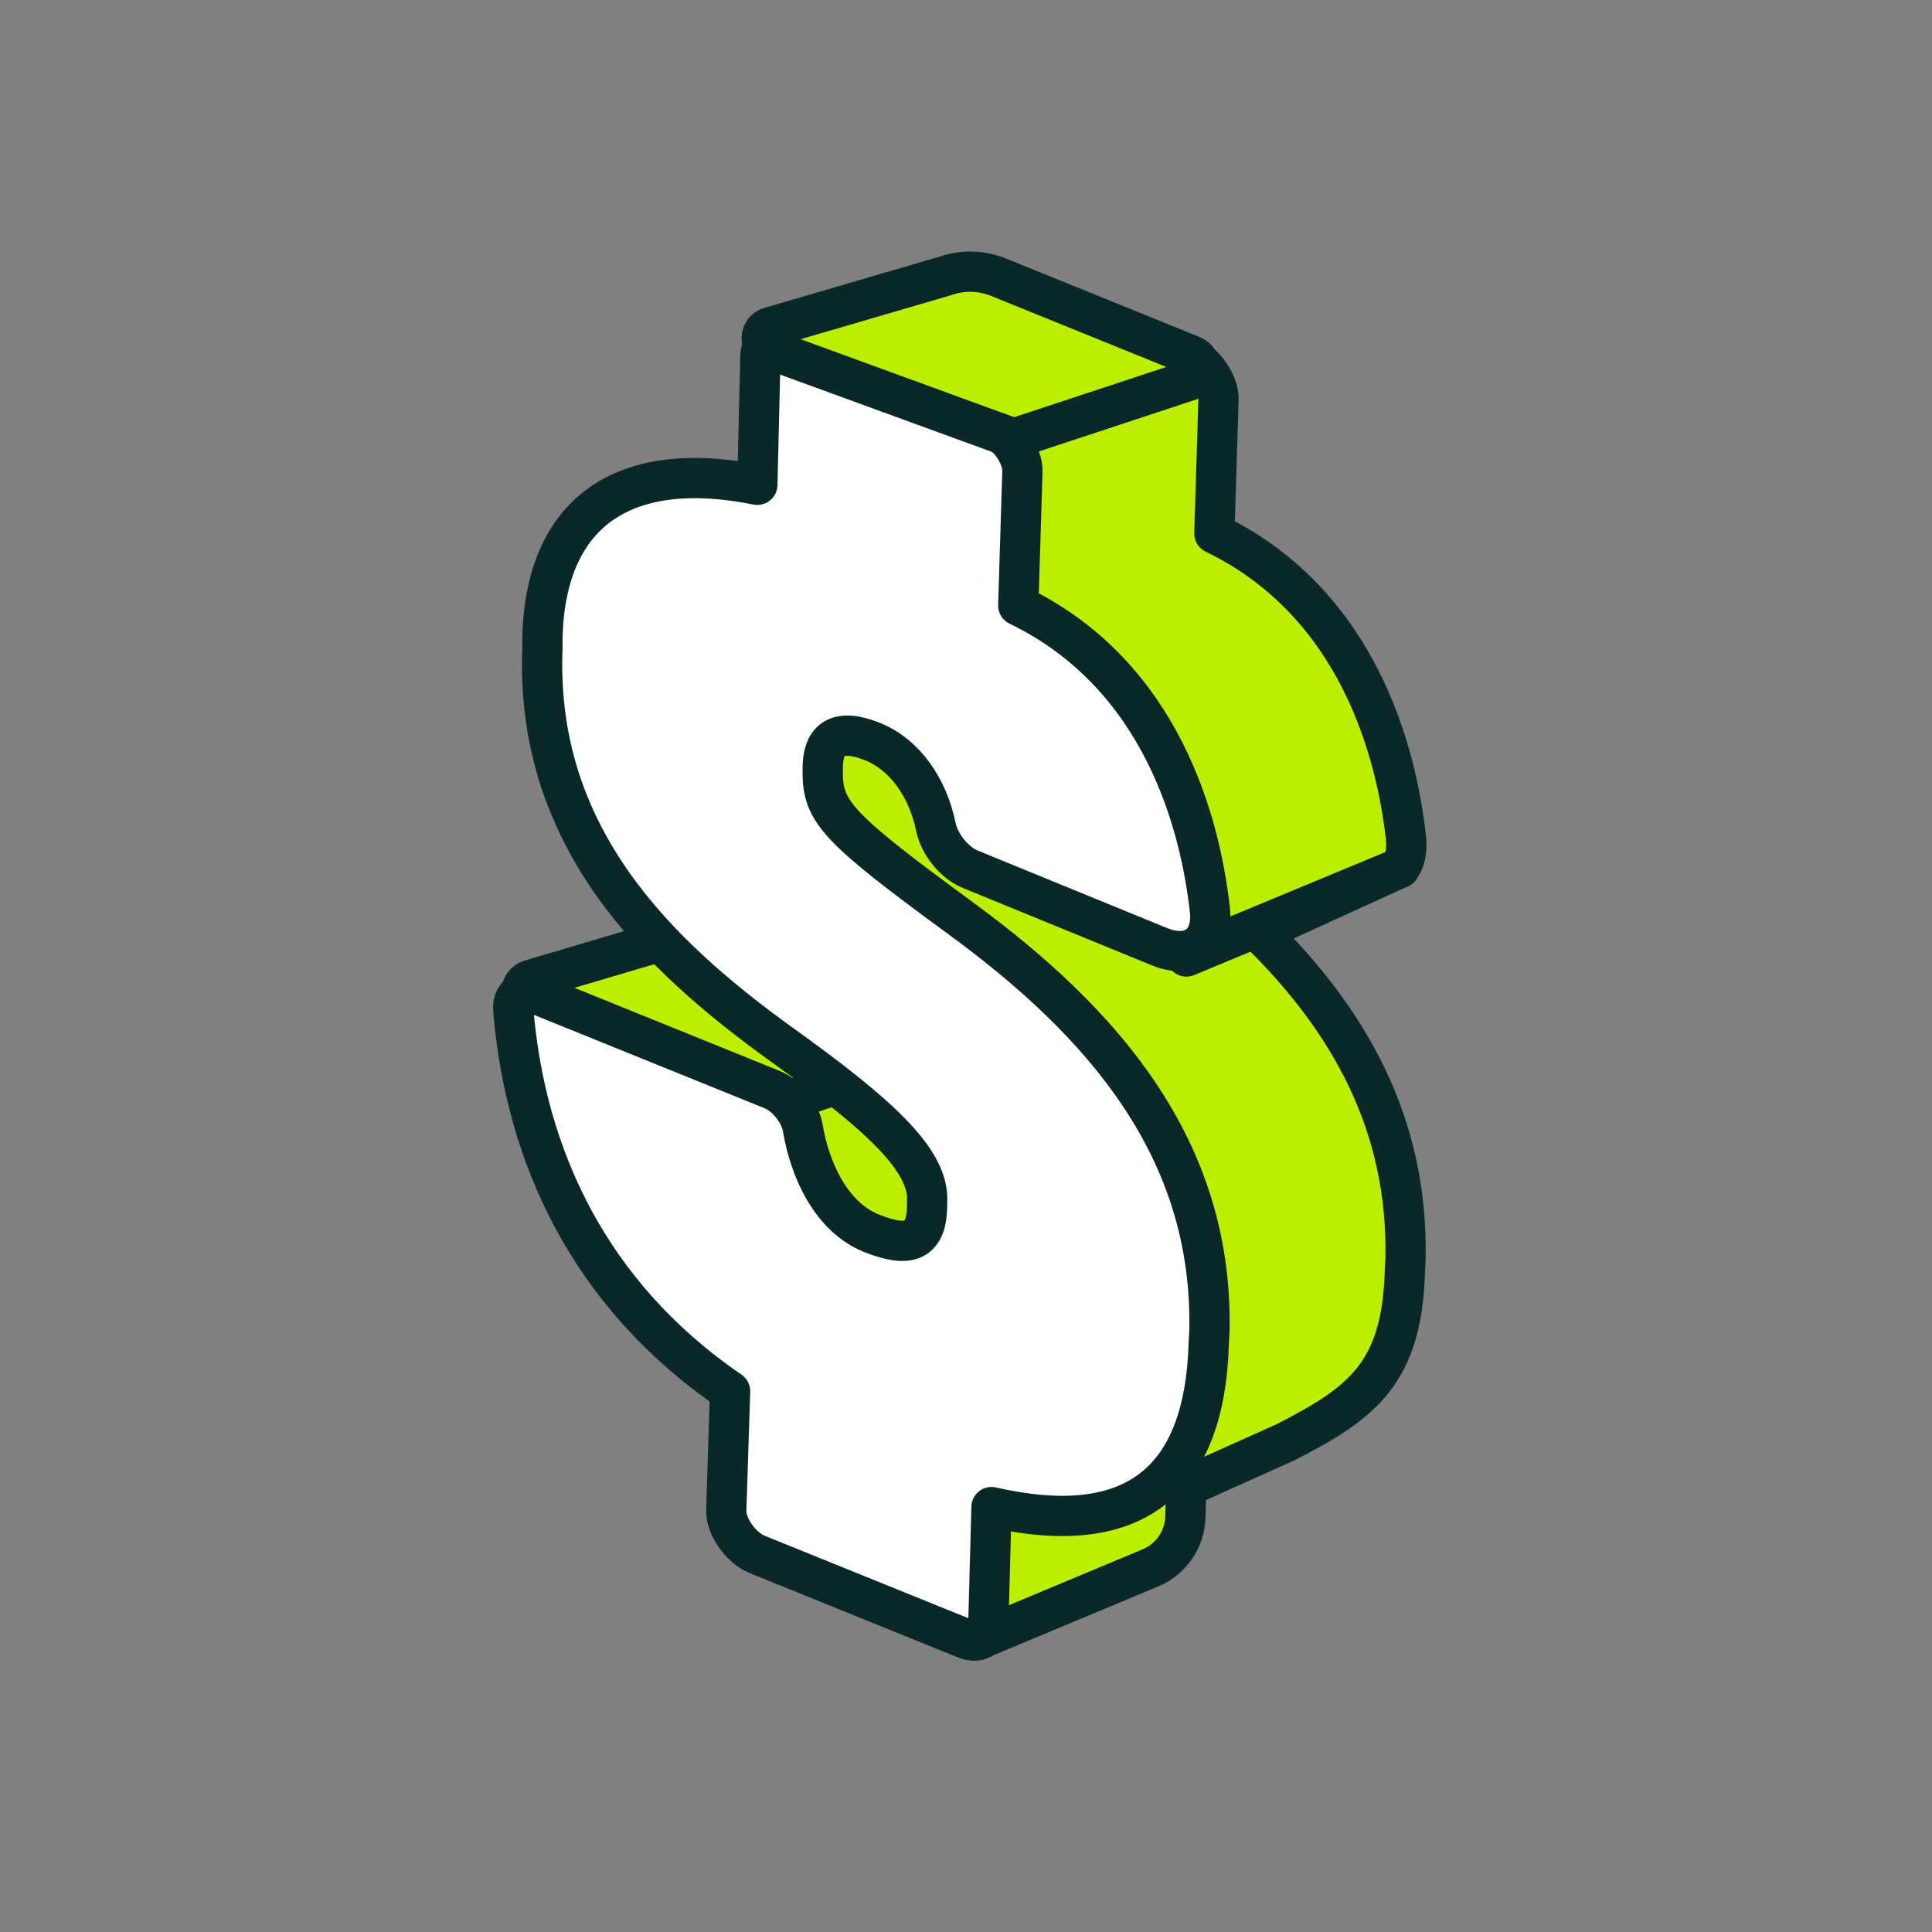 <svg width="56" height="56" viewBox="0 0 56 56" fill="none" xmlns="http://www.w3.org/2000/svg">
<rect x="0" y="0" width="56" height="56" fill="#808080" stroke="none"/>
<g clip-path="url(#clip0_1994_10493)">
<path d="M36.502 27.017L40.573 25.156C40.725 24.951 40.794 24.654 40.752 24.285C40.483 21.866 39.405 17.498 35.199 15.463L35.319 11.581C35.334 11.107 34.9 10.49 34.413 10.293L28.397 8.612C28.018 8.458 27.734 8.617 27.725 8.988L27.637 11.964C23.717 11.179 21.473 12.788 21.405 16.445L21.407 16.701C21.186 22.193 24.756 25.608 28.347 28.193C31.134 30.197 32.627 31.53 32.557 32.743L32.554 32.96C32.514 33.892 32.028 34.097 30.936 33.655C29.763 33.18 29.151 31.791 28.956 30.62C28.881 30.164 28.486 29.665 28.062 29.493L21.232 26.728C20.82 26.561 20.526 26.763 20.562 27.189C20.913 31.41 22.759 35.446 26.846 38.237L26.794 39.851L22.021 41.477L28.438 47.496L33.348 45.445C33.945 45.195 34.341 44.618 34.359 43.971L34.383 43.097L37.277 41.798C39.479 40.665 40.635 39.812 40.721 36.85L40.739 36.492C40.823 32.578 39.089 29.552 36.502 27.017ZM29.53 20.282L31.291 22.84C29.762 21.616 29.525 21.135 29.53 20.282L29.534 20.064C29.57 19.349 29.967 18.999 30.986 19.412C31.448 19.599 31.845 19.931 32.154 20.355L29.53 20.282Z" fill="#BBEE00"/>
<path d="M29.53 20.282L31.291 22.84C29.762 21.616 29.525 21.135 29.53 20.282ZM29.53 20.282L29.534 20.064C29.57 19.349 29.967 18.999 30.986 19.412C31.448 19.599 31.845 19.931 32.154 20.355L29.53 20.282ZM36.502 27.017L40.573 25.156C40.725 24.951 40.794 24.654 40.752 24.285C40.483 21.866 39.405 17.498 35.199 15.463L35.319 11.581C35.334 11.107 34.9 10.49 34.413 10.293L28.397 8.612C28.018 8.458 27.734 8.617 27.725 8.988L27.637 11.964C23.717 11.179 21.473 12.788 21.405 16.445L21.407 16.701C21.186 22.193 24.756 25.608 28.347 28.193C31.134 30.197 32.627 31.53 32.557 32.743L32.554 32.96C32.514 33.892 32.028 34.097 30.936 33.655C29.763 33.18 29.151 31.791 28.956 30.62C28.881 30.164 28.486 29.665 28.062 29.493L21.232 26.728C20.82 26.561 20.526 26.763 20.562 27.189C20.913 31.41 22.759 35.446 26.846 38.237L26.794 39.851L22.021 41.477L28.438 47.496L33.348 45.445C33.945 45.195 34.341 44.618 34.359 43.971L34.383 43.097L37.277 41.798C39.479 40.665 40.635 39.812 40.721 36.85L40.739 36.492C40.823 32.578 39.089 29.552 36.502 27.017Z" stroke="#0B2828" stroke-width="1.167" stroke-linecap="round" stroke-linejoin="round"/>
<path d="M20.774 26.804L15.381 28.399C15.046 28.491 15.023 28.962 15.347 29.088L22.909 31.879L28.387 30.049C28.746 29.93 28.756 29.421 28.403 29.285L22.434 26.839C21.904 26.622 21.313 26.609 20.774 26.804Z" fill="#BBEE00" stroke="#0B2828" stroke-width="1.167" stroke-linecap="round" stroke-linejoin="round"/>
<path d="M21.051 43.772L21.162 40.325C17.075 37.534 15.229 33.497 14.878 29.277C14.842 28.851 15.136 28.649 15.548 28.816L22.378 31.581C22.802 31.753 23.197 32.252 23.272 32.708C23.467 33.879 24.078 35.268 25.252 35.743C26.343 36.185 26.829 35.98 26.869 35.048L26.873 34.831C26.942 33.618 25.45 32.285 22.663 30.281C19.072 27.696 15.502 24.281 15.723 18.789L15.721 18.533C15.789 14.876 18.033 13.267 21.952 14.052L22.041 10.322C22.05 9.951 22.334 9.792 22.713 9.946L28.729 12.381C29.216 12.578 29.649 13.195 29.635 13.669L29.515 17.551C33.721 19.586 34.799 23.954 35.069 26.373C35.177 27.346 34.524 27.816 33.597 27.436L28.122 25.195C27.658 25.005 27.228 24.467 27.125 23.962C26.897 22.843 26.234 21.877 25.302 21.5C24.283 21.087 23.886 21.438 23.85 22.152L23.846 22.369C23.839 23.534 24.283 24.006 27.842 26.614C31.974 29.637 35.168 33.3 35.055 38.581L35.036 38.938C34.92 42.976 32.852 44.62 28.739 43.684L28.646 47.123C28.636 47.492 28.352 47.65 27.974 47.496L21.957 45.06C21.47 44.863 21.036 44.245 21.051 43.772Z" fill="white" stroke="#0B2828" stroke-width="1.167" stroke-linecap="round" stroke-linejoin="round"/>
<path d="M27.384 8.002L22.325 9.482C22.011 9.567 21.988 10.005 22.293 10.12L29.387 12.71L34.526 11.013C34.863 10.902 34.873 10.429 34.541 10.304L28.942 8.035C28.444 7.833 27.89 7.821 27.384 8.002Z" fill="#BBEE00" stroke="#0B2828" stroke-width="1.167" stroke-linecap="round" stroke-linejoin="round"/>
<path d="M40.573 25.156L34.388 27.724" stroke="#0B2828" stroke-width="1.167" stroke-linecap="round" stroke-linejoin="round"/>
</g>
<defs>
<clipPath id="clip0_1994_10493">
<rect width="56" height="56" fill="white"/>
</clipPath>
</defs>
</svg>
